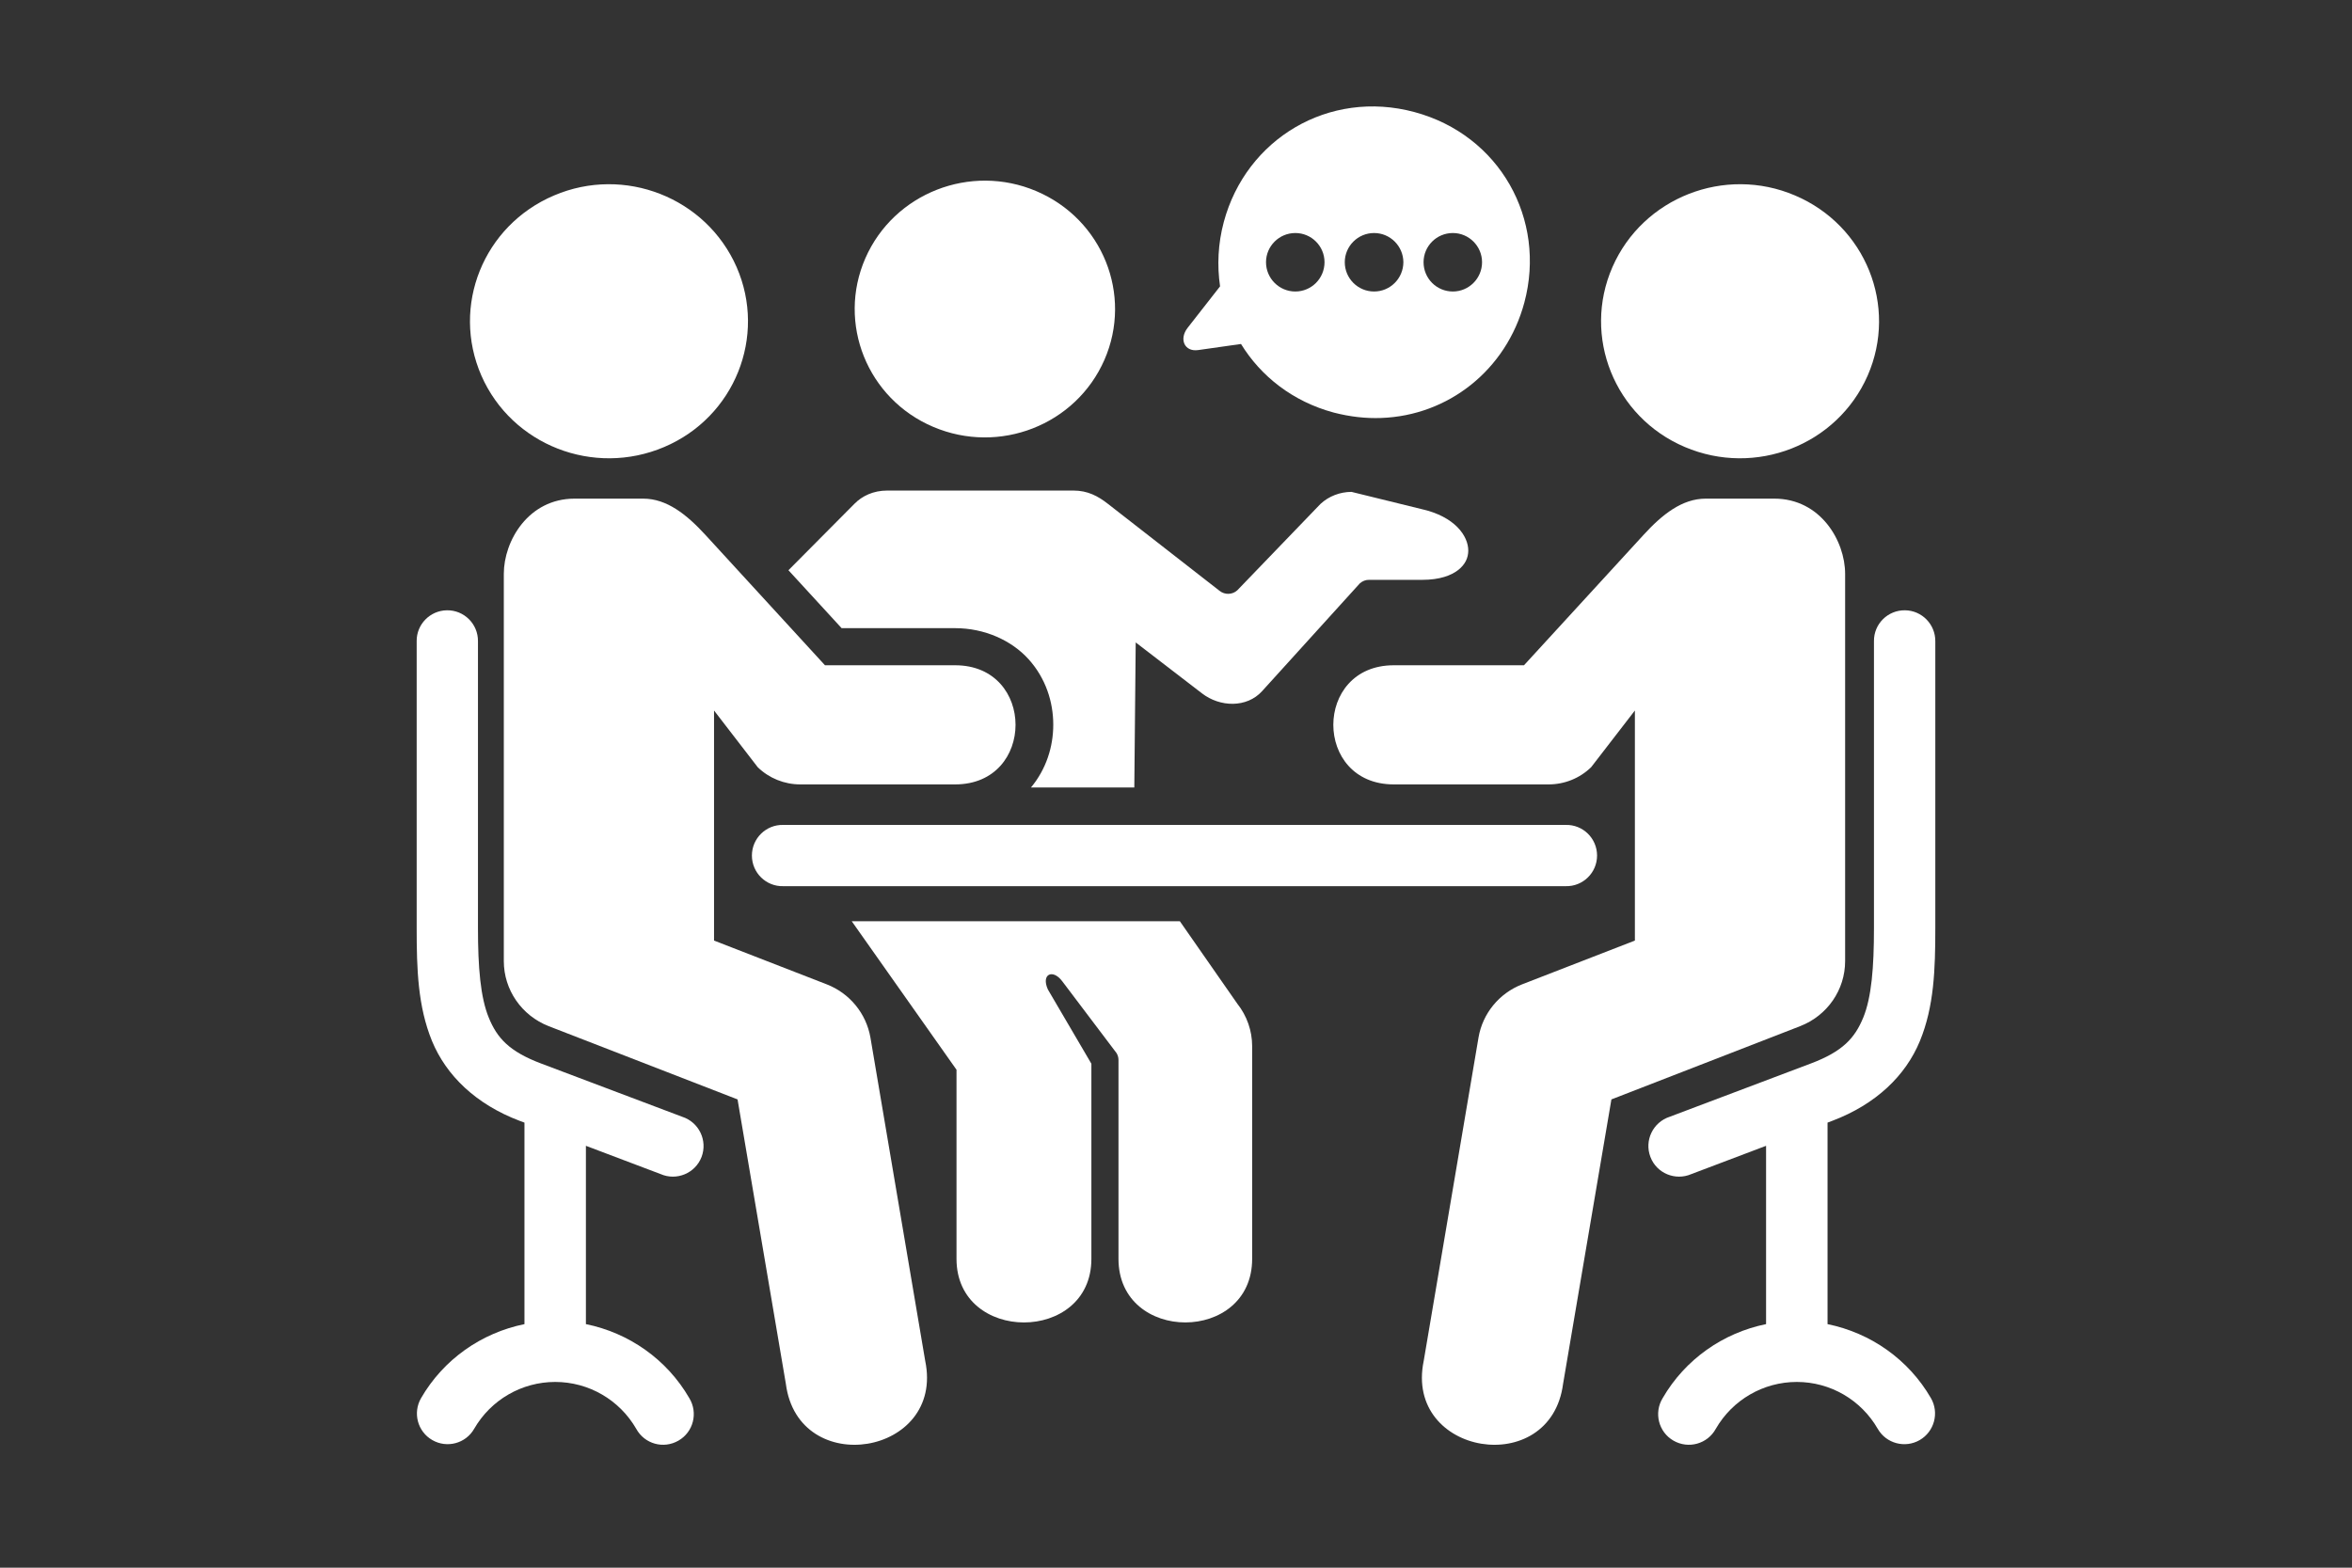 <svg xmlns="http://www.w3.org/2000/svg" xmlns:xlink="http://www.w3.org/1999/xlink" width="1200" viewBox="0 0 900 600" height="800" preserveAspectRatio="xMidYMid meet"><rect x="0" y="0" width="900" height="600" fill="#333333" stroke="none"/><path fill="#ffffff" d="M 299.73 315.723 C 293.141 315.551 287.719 320.859 287.719 327.445 C 287.719 334.035 293.141 339.344 299.73 339.164 L 599.109 339.164 C 605.699 339.34 611.121 334.027 611.121 327.445 C 611.121 320.855 605.699 315.543 599.109 315.723 Z M 299.73 315.723 " fill-opacity="1" fill-rule="nonzero"></path><path fill="#ffffff" d="M 729.012 233.574 C 735.449 233.684 740.586 238.961 740.551 245.398 L 740.551 355.285 C 740.551 370.863 740.109 385.168 734.66 398.422 C 729.23 411.637 717.879 422.629 701.137 428.969 L 699.316 429.66 L 699.316 506.785 C 715.762 510.133 730.293 520.254 738.879 535.102 C 742.117 540.715 740.188 547.914 734.582 551.156 C 728.973 554.391 721.773 552.496 718.531 546.859 C 712.129 535.754 700.367 528.91 687.555 528.91 C 674.746 528.91 662.949 535.754 656.547 546.859 C 653.383 552.645 646.066 554.684 640.34 551.367 C 634.668 548.094 632.773 540.742 636.23 535.098 C 644.82 520.246 659.344 510.125 675.793 506.777 L 675.793 438.535 L 647.227 449.348 C 641.074 452.035 633.898 449.059 631.535 442.797 C 629.133 436.5 632.52 429.512 638.887 427.43 L 692.867 407.051 C 705.168 402.43 709.758 397.262 712.961 389.504 C 716.168 381.711 717.078 370.137 717.078 355.285 L 717.078 245.398 C 717 238.809 722.387 233.461 729.012 233.574 Z M 729.012 233.574 " fill-opacity="1" fill-rule="nonzero"></path><path fill="#ffffff" d="M 170.98 233.574 C 164.543 233.684 159.371 238.961 159.441 245.398 L 159.441 355.285 C 159.441 370.863 159.883 385.168 165.305 398.422 C 170.766 411.637 182.086 422.629 198.828 428.969 L 200.684 429.66 L 200.684 506.785 C 184.223 510.133 169.707 520.254 161.121 535.102 C 157.875 540.715 159.77 547.914 165.418 551.156 C 171.016 554.383 178.191 552.496 181.43 546.859 C 187.836 535.754 199.633 528.91 212.449 528.91 C 225.27 528.91 237.051 535.754 243.461 546.859 C 246.617 552.645 253.906 554.684 259.617 551.367 C 265.328 548.094 267.191 540.742 263.762 535.098 C 255.172 520.246 240.648 510.125 224.199 506.777 L 224.199 438.535 L 252.773 449.348 C 258.891 452.035 266.055 449.059 268.457 442.797 C 270.828 436.5 267.48 429.512 261.07 427.43 L 207.09 407.051 C 194.824 402.43 190.207 397.262 187.039 389.504 C 183.832 381.711 182.895 370.137 182.895 355.285 L 182.895 245.398 C 182.953 238.809 177.57 233.461 170.98 233.574 Z M 170.98 233.574 " fill-opacity="1" fill-rule="nonzero"></path><path fill="#ffffff" d="M 706.043 219.633 L 706.043 367.844 C 706.043 378.84 699.242 388.699 688.828 392.746 L 616.613 420.777 L 598.117 529.637 C 593.316 566.258 537.293 557.055 544.785 520.867 L 565.754 397.113 C 567.316 387.895 573.656 380.145 582.461 376.727 L 625.594 359.984 L 625.594 271.934 L 608.859 293.625 C 604.523 297.848 598.703 300.215 592.582 300.215 L 533.324 300.215 C 502.492 300.215 502.492 254.617 533.324 254.617 L 583.16 254.617 L 628.914 204.711 C 636.043 196.918 643.652 190.844 652.684 190.844 L 678.926 190.844 C 696.613 190.84 706.043 206.996 706.043 219.633 Z M 706.043 219.633 " fill-opacity="1" fill-rule="nonzero"></path><path fill="#ffffff" d="M 339.512 187.75 C 334.121 187.75 329.867 189.852 326.926 192.844 L 301.703 218.246 L 322.047 240.414 L 365.465 240.414 C 376.789 240.414 387.094 245.113 393.609 252.324 C 400.086 259.527 403.035 268.516 403.035 277.363 C 403.035 285.805 400.348 294.359 394.516 301.383 L 434.047 301.383 L 434.582 245.875 L 459.918 265.352 C 466.828 270.695 477.059 270.988 482.922 264.547 L 520.348 223.266 C 521.324 222.398 522.605 221.887 523.906 221.922 L 544.219 221.922 C 550.922 221.922 555.316 220.246 558.008 218.141 C 560.672 216.023 561.805 213.551 561.84 210.785 C 561.875 205.219 556.812 197.645 543.668 194.773 L 517.141 188.254 C 512.73 188.285 508.508 189.895 505.309 192.844 L 473.461 225.922 C 471.609 227.633 468.703 227.746 466.695 226.145 L 423.961 192.844 C 420.137 189.852 416.211 187.75 410.746 187.75 Z M 339.512 187.75 " fill-opacity="1" fill-rule="nonzero"></path><path fill="#ffffff" d="M 325.93 352.598 L 366.012 409.422 L 366.012 481.816 C 366.012 514.25 417.621 514.25 417.621 481.816 L 417.621 407.121 L 400.988 378.727 C 398.297 372.793 402.84 370.723 406.445 375.52 L 427.266 403.074 C 427.742 403.879 427.992 404.75 427.992 405.695 L 427.992 481.809 C 427.992 514.242 479.141 514.242 479.141 481.809 L 479.141 400.383 C 479.141 394.52 477.137 388.777 473.461 384.148 L 451.48 352.59 L 325.93 352.59 Z M 325.93 352.598 " fill-opacity="1" fill-rule="nonzero"></path><path fill="#ffffff" d="M 422.605 137.738 C 411.68 162.668 382.387 174.137 357.086 163.367 C 331.863 152.66 320.25 123.691 331.137 98.824 C 342.062 73.891 371.355 62.43 396.578 73.164 C 421.879 83.934 433.484 112.84 422.605 137.738 Z M 422.605 137.738 " fill-opacity="1" fill-rule="evenodd"></path><path fill="#ffffff" d="M 192.785 219.633 L 192.785 367.844 C 192.785 378.84 199.598 388.699 209.969 392.746 L 282.227 420.777 L 300.711 529.637 C 305.484 566.258 361.539 557.055 354.039 520.867 L 333.074 397.113 C 331.473 387.895 325.137 380.145 316.328 376.727 L 273.23 359.984 L 273.23 271.934 L 289.941 293.625 C 294.273 297.848 300.137 300.215 306.211 300.215 L 365.5 300.215 C 396.301 300.215 396.301 254.617 365.5 254.617 L 315.68 254.617 L 269.918 204.711 C 262.754 196.918 255.152 190.844 246.156 190.844 L 219.867 190.844 C 202.211 190.84 192.785 206.996 192.785 219.633 Z M 192.785 219.633 " fill-opacity="1" fill-rule="nonzero"></path><path fill="#ffffff" d="M 184.195 143.742 C 195.848 170.355 227.156 182.578 254.16 171.082 C 281.102 159.648 293.469 128.75 281.863 102.207 C 270.176 75.602 238.902 63.332 212.012 74.805 C 184.957 86.301 172.582 117.137 184.195 143.742 Z M 184.195 143.742 " fill-opacity="1" fill-rule="evenodd"></path><path fill="#ffffff" d="M 714.672 143.742 C 702.988 170.355 671.727 182.578 644.711 171.082 C 617.781 159.648 605.398 128.75 617.008 102.207 C 628.656 75.602 659.965 63.332 686.863 74.805 C 713.902 86.301 726.281 117.137 714.672 143.742 Z M 714.672 143.742 " fill-opacity="1" fill-rule="evenodd"></path><path fill="#ffffff" d="M 528.523 159.969 C 522.598 160.191 516.512 159.5 510.359 157.902 C 494.68 153.68 482.441 143.988 474.879 131.652 L 458.5 133.98 C 453.18 134.742 451.109 129.723 454.453 125.461 L 466.863 109.59 C 465.695 101.656 466.059 93.285 468.289 84.953 C 476.844 53.105 508.508 34.105 541.195 42.875 C 573.879 51.645 591.82 83.934 583.301 115.781 C 576.355 141.66 554.152 159.066 528.523 159.969 Z M 495.656 111.566 C 501.84 111.566 506.832 106.543 506.832 100.355 C 506.832 94.207 501.848 89.184 495.656 89.184 C 489.465 89.184 484.445 94.207 484.445 100.355 C 484.445 106.543 489.473 111.566 495.656 111.566 Z M 525.793 111.566 C 531.988 111.566 536.973 106.543 537.008 100.355 C 536.973 94.207 531.984 89.184 525.793 89.184 C 519.605 89.184 514.582 94.207 514.582 100.355 C 514.582 106.543 519.605 111.566 525.793 111.566 Z M 555.941 111.566 C 562.09 111.566 567.113 106.543 567.113 100.355 C 567.113 94.207 562.09 89.184 555.941 89.184 C 549.715 89.184 544.73 94.207 544.73 100.355 C 544.73 106.543 549.715 111.566 555.941 111.566 Z M 555.941 111.566 " fill-opacity="1" fill-rule="evenodd"></path></svg>